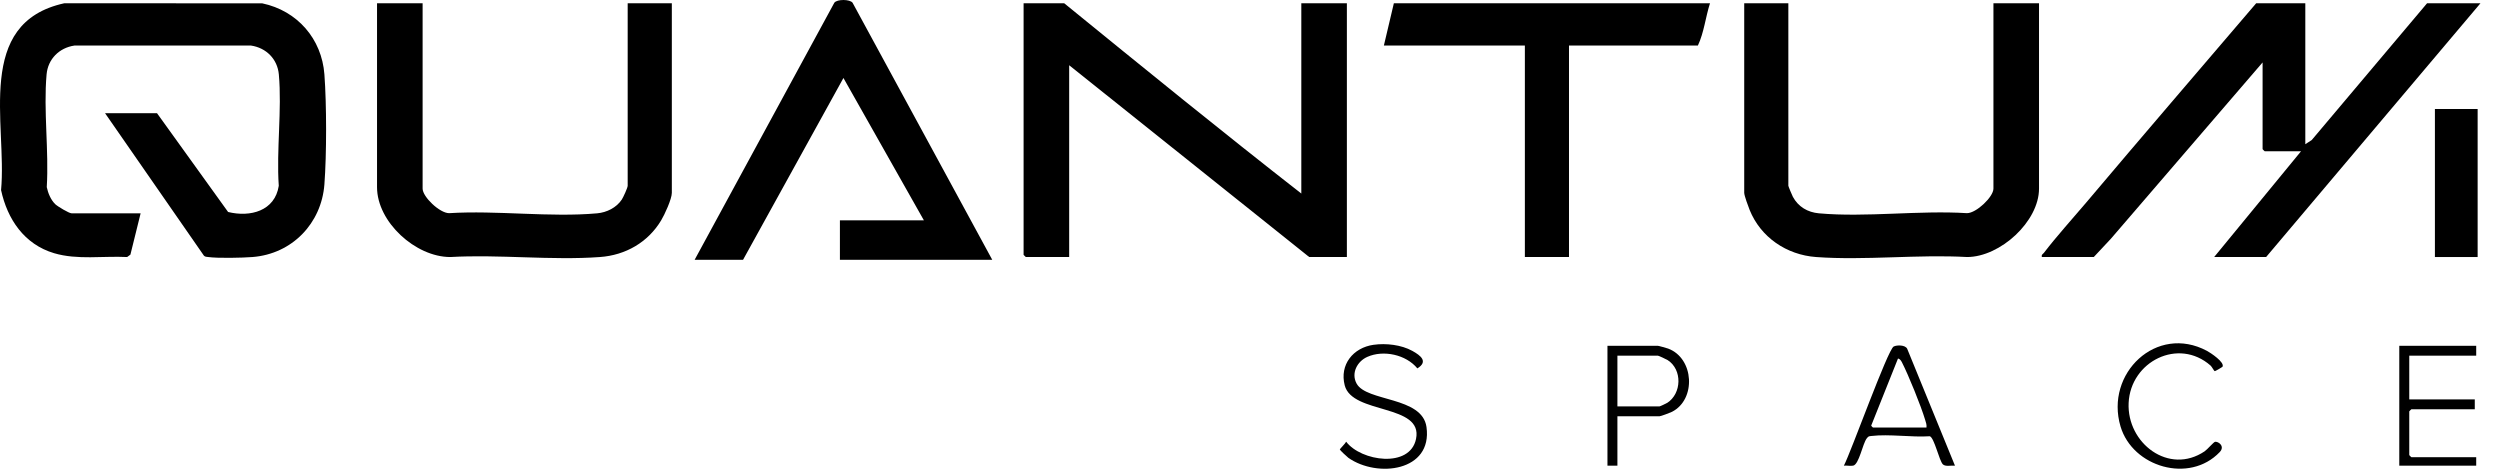 <svg width="112" height="21" viewBox="0 0 112 21" fill="none" xmlns="http://www.w3.org/2000/svg">
<g clip-path="url(#clip0_395_2955)">
<path d="M4.705 5.071H7.034L10.219 9.497C11.215 9.741 12.314 9.452 12.489 8.325C12.379 6.715 12.635 4.92 12.492 3.333C12.429 2.646 11.928 2.143 11.246 2.041H3.333C2.651 2.143 2.148 2.646 2.087 3.333C1.943 4.936 2.195 6.755 2.095 8.383C2.153 8.654 2.273 8.947 2.472 9.145C2.575 9.246 3.093 9.556 3.205 9.556H6.3L5.842 11.408L5.695 11.515C4.615 11.461 3.467 11.653 2.423 11.343C1.087 10.946 0.329 9.819 0.048 8.516C0.323 5.549 -1.158 1.028 2.886 0.145L11.75 0.15C13.322 0.482 14.414 1.741 14.533 3.331C14.634 4.681 14.635 6.915 14.533 8.263C14.4 10.007 13.087 11.377 11.311 11.515C10.847 11.551 9.765 11.575 9.328 11.515C9.258 11.507 9.189 11.509 9.135 11.453L4.705 5.069V5.071Z" fill="black"/>
<path d="M58.299 8.671V0.145H60.34V11.513H58.65L47.899 2.923V11.513H45.953C45.947 11.513 45.857 11.424 45.857 11.418V0.145H47.675C51.195 3.011 54.72 5.878 58.299 8.671Z" fill="black"/>
<path d="M103.278 0.146V6.461L103.566 6.273L108.733 0.146H111.125L101.523 11.514H99.195L103.086 6.777H101.46C101.453 6.777 101.364 6.688 101.364 6.682V2.797L94.57 10.693L93.803 11.513H91.475C91.447 11.401 91.522 11.386 91.571 11.323C92.132 10.588 92.847 9.802 93.455 9.083C95.98 6.091 98.536 3.123 101.078 0.145H103.279L103.278 0.146Z" fill="black"/>
<path d="M80.118 0.145V8.323C80.118 8.35 80.287 8.754 80.321 8.817C80.561 9.262 80.981 9.512 81.488 9.557C83.591 9.747 85.987 9.414 88.12 9.55C88.54 9.55 89.306 8.819 89.306 8.45V0.145H91.348V8.45C91.348 9.921 89.613 11.511 88.128 11.515C85.922 11.39 83.545 11.675 81.36 11.515C80.038 11.419 78.88 10.631 78.385 9.408C78.325 9.26 78.141 8.76 78.141 8.638V0.145H80.118Z" fill="black"/>
<path d="M18.933 0.145V8.45C18.933 8.819 19.699 9.55 20.119 9.55C22.253 9.416 24.649 9.747 26.752 9.557C27.183 9.518 27.613 9.305 27.855 8.943C27.92 8.846 28.12 8.409 28.12 8.322V0.145H30.098V8.64C30.098 8.913 29.775 9.616 29.62 9.872C29.032 10.852 28.03 11.432 26.878 11.515C24.714 11.674 22.359 11.39 20.174 11.515C18.614 11.515 16.891 9.943 16.891 8.387V0.145H18.932H18.933Z" fill="black"/>
<path d="M44.454 11.64H37.628V9.872H41.391L37.786 3.494L33.288 11.64H31.119L37.379 0.121C37.508 -0.043 38.071 -0.037 38.194 0.121L44.454 11.641V11.64Z" fill="black"/>
<path d="M76.608 0.145C76.409 0.766 76.34 1.456 76.066 2.039H70.291V11.513H68.314V2.039H61.998L62.445 0.145H76.608Z" fill="black"/>
<path d="M110.998 4.883H109.084V11.515H110.998V4.883Z" fill="black"/>
<path d="M61.538 15.447C62.09 15.368 62.78 15.447 63.271 15.719C63.652 15.93 63.994 16.197 63.498 16.504C62.992 15.886 61.978 15.666 61.254 15.989C60.801 16.191 60.524 16.718 60.774 17.181C61.22 18.007 63.716 17.753 63.907 19.131C64.184 21.122 61.7 21.419 60.408 20.511C60.349 20.469 60.023 20.163 60.023 20.136C60.023 20.113 60.275 19.865 60.308 19.789C60.973 20.665 63.163 20.992 63.438 19.665C63.767 18.082 60.579 18.576 60.243 17.263C60.006 16.339 60.618 15.577 61.538 15.446V15.447Z" fill="black"/>
<path d="M110.934 15.493V15.935H107.935V17.893H110.87V18.335H108.031C108.024 18.335 107.935 18.424 107.935 18.43V20.388C107.935 20.394 108.024 20.483 108.031 20.483H110.934V20.861H107.488V15.492H110.934V15.493Z" fill="black"/>
<path d="M99.568 16.433C99.558 16.45 99.244 16.629 99.225 16.628C99.184 16.624 99.099 16.434 99.033 16.377C97.597 15.113 95.451 16.191 95.363 18.048C95.277 19.855 97.169 21.298 98.768 20.219C98.889 20.136 99.17 19.805 99.234 19.793C99.381 19.768 99.695 19.991 99.442 20.255C98.084 21.677 95.542 20.927 95 19.106C94.293 16.727 96.614 14.513 98.87 15.718C99.03 15.803 99.684 16.233 99.567 16.433H99.568Z" fill="black"/>
<path d="M85.441 15.622C85.353 15.449 84.984 15.45 84.837 15.524C84.575 15.653 82.922 20.261 82.606 20.861C82.738 20.849 82.894 20.885 83.02 20.861C83.286 20.813 83.444 19.875 83.633 19.636C83.71 19.538 83.729 19.544 83.846 19.531C84.644 19.438 85.636 19.598 86.456 19.544C86.656 19.613 86.877 20.636 87.038 20.8C87.153 20.918 87.422 20.844 87.582 20.861L85.441 15.622ZM86.306 19.155H83.914C83.906 19.155 83.79 19.065 83.846 19.027L85.031 16.06C85.113 16.078 85.172 16.163 85.207 16.232C85.501 16.807 86.061 18.188 86.245 18.804C86.28 18.921 86.324 19.029 86.306 19.155Z" fill="black"/>
<path d="M74.729 15.615C74.67 15.593 74.305 15.492 74.278 15.492H72.014V20.861H72.46V18.65H74.342C74.4 18.65 74.82 18.492 74.905 18.449C75.997 17.896 75.901 16.048 74.729 15.615ZM74.691 18.048C74.641 18.079 74.369 18.208 74.342 18.208H72.46V15.935H74.278C74.307 15.935 74.659 16.098 74.715 16.135C75.373 16.562 75.343 17.629 74.691 18.049V18.048Z" fill="black"/>
</g>
<defs>
<clipPath id="clip0_395_2955">
<rect width="111.125" height="21" fill="white"/>
</clipPath>
</defs>
</svg>
